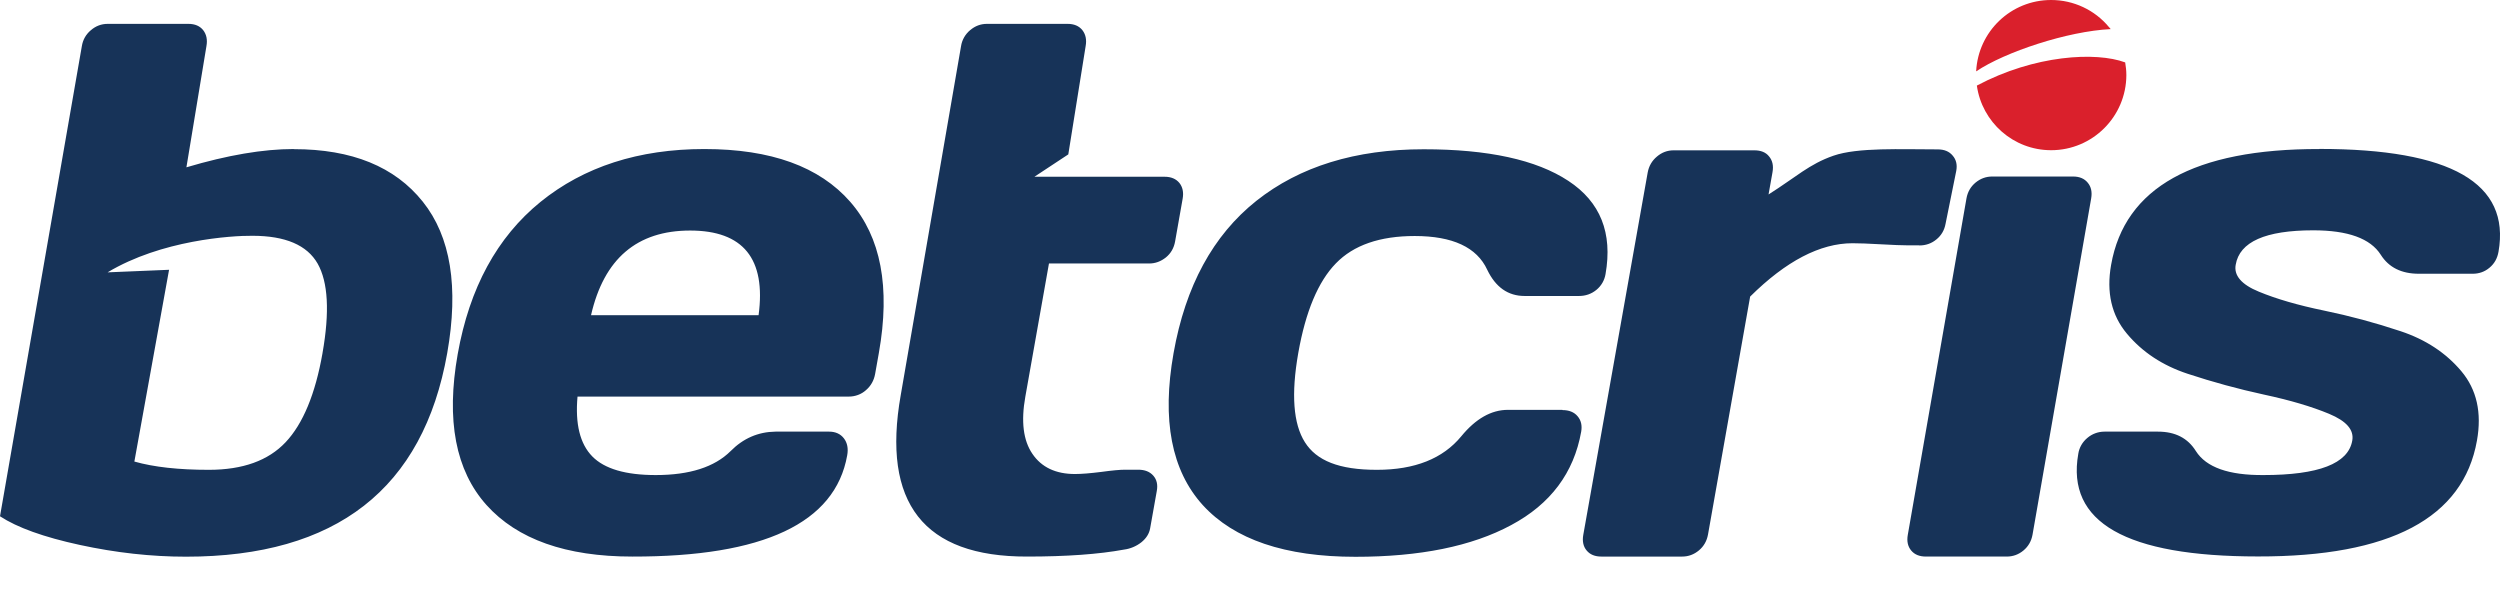 <?xml version="1.0" encoding="UTF-8"?>
<svg xmlns="http://www.w3.org/2000/svg" id="Layer_1" version="1.1" viewBox="0 0 214.71 50.64">
  <defs>
    <style>
      .st0 {
        fill: #173358;
      }

      .st1 {
        fill: #da202c;
      }
    </style>
  </defs>
  <path class="st0" d="M25.23,12.8c-2.62,0-5.69.52-9.22,1.57l1.72-10.41c.1-.55,0-1.01-.28-1.37-.29-.36-.71-.54-1.27-.54h-6.93c-.54,0-1.02.18-1.44.54-.43.36-.69.82-.78,1.37L0,44.34c1.48.97,3.76,1.79,6.85,2.46,3.09.67,6.13,1.01,9.12,1.01,12.9,0,20.38-5.83,22.44-17.49,1-5.66.3-10-2.1-13-2.4-3.01-6.09-4.51-11.07-4.51ZM27.7,30.32c-.62,3.53-1.68,6.08-3.17,7.66-1.49,1.58-3.68,2.37-6.59,2.37-2.58,0-4.71-.23-6.4-.71l2.98-16.47-5.28.22c4.61-2.77,10.63-3.16,12.44-3.14,2.83,0,4.69.8,5.6,2.39.9,1.59,1.04,4.15.42,7.67ZM60.5,12.8c-5.65,0-10.35,1.52-14.08,4.54-3.73,3.03-6.1,7.39-7.11,13.07-1.01,5.69-.18,10,2.47,12.96,2.65,2.95,6.83,4.43,12.52,4.43,11.28.02,17.43-2.88,18.46-8.69.11-.59.01-1.08-.28-1.46-.29-.38-.72-.58-1.27-.58h-4.61c-1.49.02-2.77.58-3.85,1.67-1.38,1.37-3.52,2.06-6.43,2.06-2.58,0-4.4-.53-5.45-1.6-1.06-1.08-1.48-2.79-1.27-5.14h23.3c.54,0,1.07-.19,1.47-.55.43-.37.69-.84.79-1.4l.32-1.8c1-5.64.18-9.96-2.46-12.98-2.64-3.02-6.81-4.53-12.51-4.53ZM65.15,27.07h-14.39c1.11-4.85,3.95-7.27,8.51-7.27s6.53,2.42,5.88,7.27ZM90.06,22.63h8.63c.54,0,1.01-.18,1.44-.52.43-.35.69-.81.79-1.36l.65-3.68c.1-.55,0-1.01-.28-1.36-.29-.35-.71-.53-1.27-.53h-11.18l2.91-1.92,1.49-9.3c.1-.55,0-1.01-.28-1.37-.29-.36-.71-.54-1.27-.54h-6.93c-.54,0-1.01.18-1.44.54-.42.35-.7.84-.78,1.37l-5.18,29.97c-1.64,9.27,1.97,13.89,10.85,13.87,3.38,0,6.16-.2,8.33-.6.54-.07,1.06-.29,1.49-.63.42-.34.67-.74.75-1.2l.57-3.2c.1-.54,0-.98-.3-1.32-.3-.34-.73-.51-1.29-.51h-1.14c-.42,0-1.09.06-2.04.19-.95.12-1.7.18-2.26.18-1.65,0-2.87-.58-3.65-1.73-.79-1.15-.99-2.79-.61-4.91,0,0,2.03-11.44,2.03-11.44ZM134.18,35.2h-4.68c-1.42,0-2.76.76-4,2.27-1.58,1.92-3.99,2.88-7.25,2.88s-5.18-.79-6.18-2.37c-1-1.58-1.19-4.13-.57-7.66.63-3.57,1.71-6.14,3.23-7.7,1.52-1.57,3.78-2.35,6.77-2.35,3.26,0,5.34.97,6.23,2.9.72,1.5,1.79,2.25,3.21,2.25h4.67c.56,0,1.06-.17,1.49-.52.42-.34.7-.82.79-1.36.62-3.53-.44-6.2-3.2-8.01-2.75-1.81-6.89-2.71-12.42-2.71-5.86,0-10.65,1.48-14.37,4.43-3.72,2.96-6.09,7.32-7.11,13.08-1.02,5.74-.18,10.08,2.51,13.05,2.7,2.96,7.07,4.44,13.11,4.44,5.53,0,9.99-.9,13.37-2.72,3.39-1.81,5.39-4.49,6.02-8.03.09-.53-.01-.97-.31-1.32-.3-.36-.74-.53-1.3-.53h0ZM164.84,21.08c.56,0,1.05-.17,1.47-.52.42-.34.68-.79.78-1.33l.92-4.55c.1-.52,0-.97-.31-1.32-.3-.36-.72-.53-1.29-.53-3.15,0-6.86-.18-8.94.54-2.08.72-3.21,1.83-5.58,3.33l.34-1.91c.1-.55,0-1-.29-1.35-.28-.36-.71-.53-1.27-.53h-6.93c-.54,0-1.02.18-1.44.54-.43.36-.69.82-.79,1.37l-5.53,31.11c-.1.55,0,1.01.29,1.35.29.35.71.52,1.27.52h6.93c.54,0,1.02-.18,1.44-.53.42-.35.68-.81.78-1.36l3.62-20.44c3.08-3.05,6.01-4.58,8.79-4.58.55,0,1.37.03,2.43.09,1.06.06,1.83.09,2.3.09,0,0,.99,0,.99,0ZM179.31,15.7c-.29-.36-.71-.54-1.27-.54h-6.93c-.54,0-1.01.17-1.44.52-.42.35-.68.8-.78,1.35l-5.04,28.9c-.1.55,0,1,.29,1.35.29.35.71.52,1.27.52h6.93c.54,0,1.02-.17,1.44-.52.42-.35.68-.8.78-1.35l5.04-28.9c.09-.53,0-.98-.29-1.33h0ZM199.19,12.8c-10.74-.02-16.71,3.3-17.88,9.95-.42,2.36.04,4.34,1.36,5.91,1.32,1.58,3.06,2.73,5.21,3.44,2.15.71,4.35,1.31,6.56,1.79,2.24.48,4.1,1.03,5.59,1.65,1.49.62,2.16,1.38,1.99,2.31-.35,1.97-2.89,2.95-7.63,2.95-2.98.02-4.91-.66-5.8-2.06-.69-1.11-1.77-1.67-3.25-1.67h-4.6c-.54,0-1.06.19-1.47.54-.42.35-.7.83-.78,1.37-1.04,5.88,4.1,8.81,15.43,8.81,11.36.02,17.63-3.3,18.81-9.95.43-2.4-.02-4.39-1.34-5.96-1.32-1.57-3.06-2.72-5.23-3.44-2.16-.72-4.35-1.31-6.58-1.77-2.23-.46-4.08-1-5.58-1.62-1.49-.61-2.16-1.39-1.99-2.31.33-1.97,2.55-2.96,6.66-2.96,2.98,0,4.91.7,5.8,2.1.69,1.09,1.78,1.63,3.27,1.63h4.62c.55,0,1.04-.17,1.45-.52.42-.35.67-.8.77-1.36,1.04-5.9-4.09-8.84-15.39-8.84h0Z"></path>
  <path class="st1" d="M181.27,2.5c-.13-.2,0,0-.15-.18-1.22-1.47-3.04-2.32-4.96-2.32-3.46,0-6.27,2.71-6.44,6.13,2.48-1.67,7.85-3.45,11.55-3.63h0ZM169.78,7.35c.44,3.14,3.13,5.55,6.38,5.55,3.56,0,6.45-2.89,6.46-6.45,0-.37-.04-.73-.1-1.09-2.51-.93-7.77-.65-12.74,1.99h0Z"></path>
</svg>
